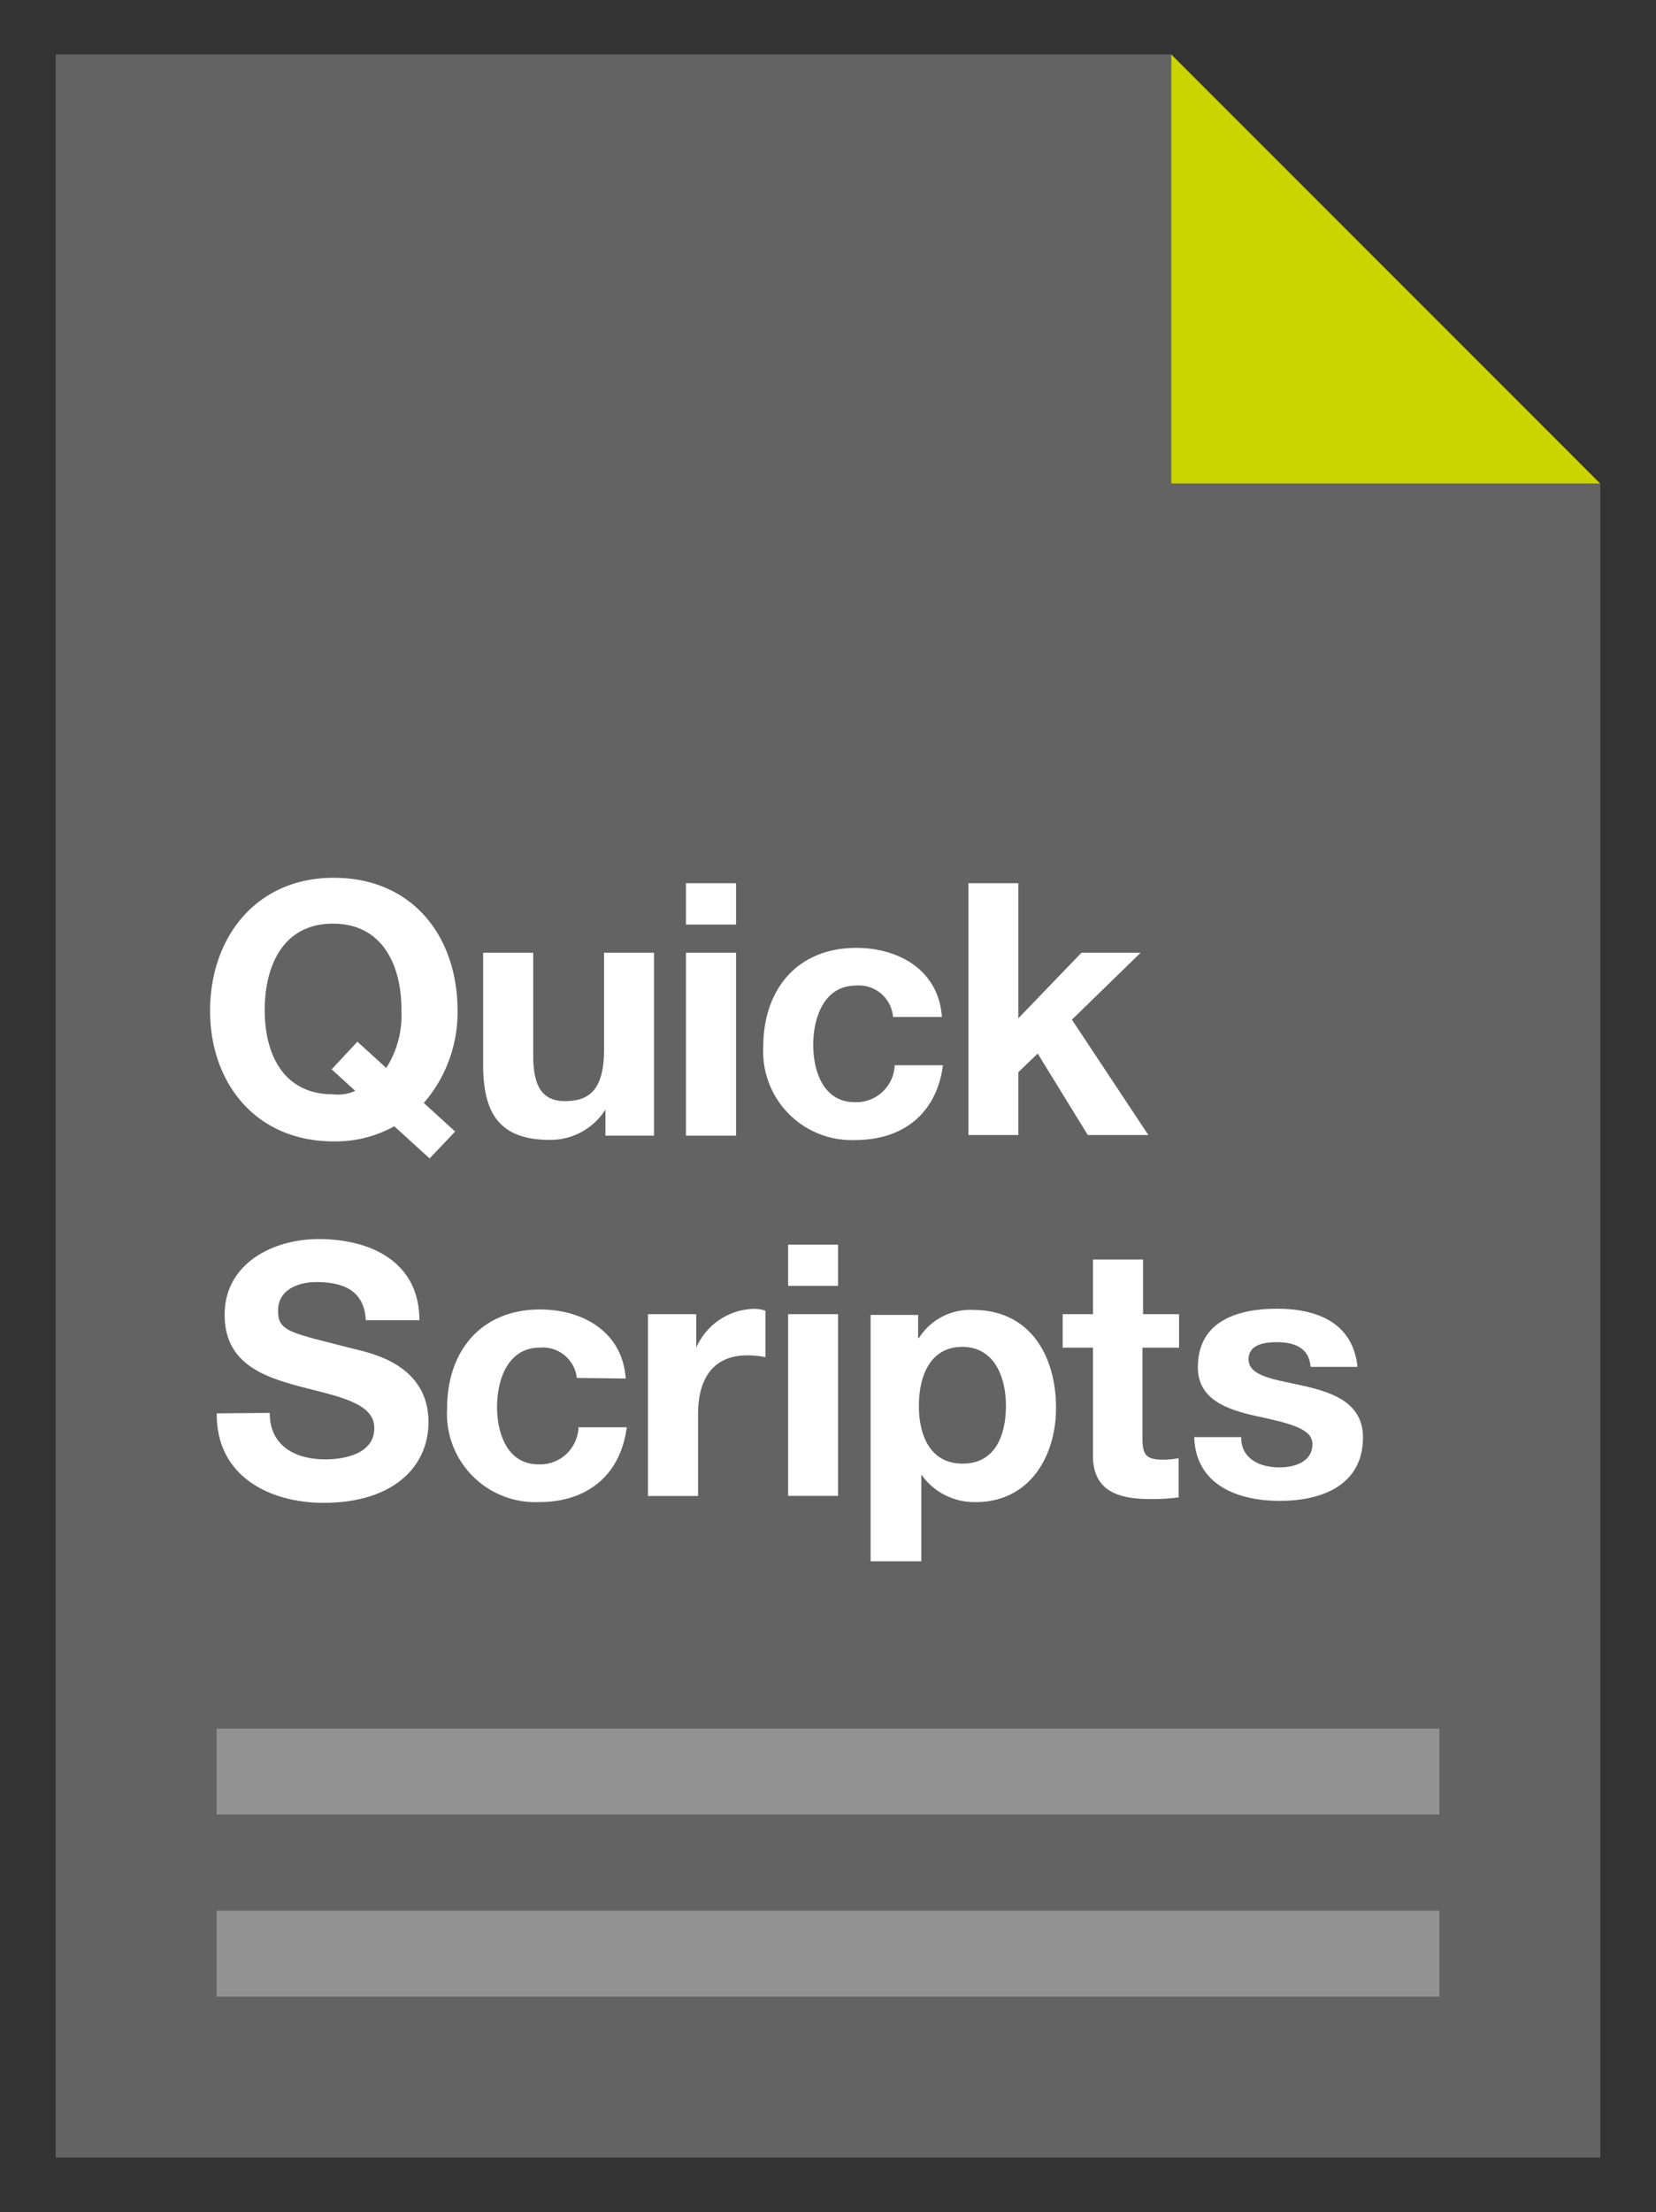 <svg id="Layer_1" data-name="Layer 1" xmlns="http://www.w3.org/2000/svg" viewBox="0 0 109.41 146.09"><rect x="0" y="0" width="109.41" height="146.09" fill="#333333" stroke="none"/><defs><style>.cls-1{fill:#cad400;}.cls-2{fill:#646363;}.cls-3{fill:#929292;}.cls-4{fill:#fff;}</style></defs><polygon class="cls-1" points="77.38 31.94 105.73 31.94 77.38 3.59 77.38 31.94 77.38 31.94"/><polygon class="cls-2" points="77.38 3.59 3.68 3.59 3.68 142.49 105.73 142.49 105.73 31.94 77.38 31.94 77.38 3.59 77.38 3.59"/><polygon class="cls-3" points="95.1 131.86 14.31 131.86 14.31 126.19 95.1 126.19 95.1 131.86 95.1 131.86"/><polygon class="cls-3" points="95.1 119.83 14.31 119.83 14.31 114.16 95.1 114.16 95.1 119.83 95.1 119.83"/><path class="cls-4" d="M23.63,68.81l1.89,1.72a6.45,6.45,0,0,0,1-3.81C26.54,63.81,25.31,61,22,61s-4.51,2.8-4.51,5.71,1.23,5.56,4.51,5.56a2.72,2.72,0,0,0,1.47-.23l-1.56-1.42,1.7-1.82Zm4.77,7.71-2.35-2.14a8,8,0,0,1-4,1c-5.14,0-8.17-3.84-8.17-8.63s3-8.78,8.17-8.78,8.18,3.84,8.18,8.78A9.13,9.13,0,0,1,28,72.84l2.07,1.89-1.7,1.79Z"/><path class="cls-4" d="M43.17,75H40V73.28H40a4.3,4.3,0,0,1-3.68,2c-3.52,0-4.4-2-4.4-5V62.92h3.31v6.8c0,2,.58,3,2.11,3,1.8,0,2.57-1,2.57-3.45V62.92h3.3V75Z"/><path class="cls-4" d="M45.32,62.92h3.31V75H45.32v-12Zm3.31-1.86H45.32V58.33h3.31v2.73Z"/><path class="cls-4" d="M59,67.16a2.26,2.26,0,0,0-2.45-2.07c-2.12,0-2.82,2.14-2.82,3.91s.68,3.79,2.75,3.79a2.54,2.54,0,0,0,2.63-2.44h3.19c-.42,3.19-2.63,4.94-5.8,4.94a5.85,5.85,0,0,1-6.07-6.18c0-3.74,2.23-6.51,6.14-6.51,2.84,0,5.45,1.49,5.66,4.56Z"/><polygon class="cls-4" points="63.98 58.33 67.28 58.33 67.28 67.25 71.45 62.92 75.36 62.92 70.82 67.34 75.87 74.96 71.87 74.96 68.56 69.58 67.28 70.81 67.28 74.96 63.98 74.96 63.98 58.33 63.98 58.33"/><path class="cls-4" d="M17.82,93.31c0,2.21,1.72,3.07,3.67,3.07,1.29,0,3.24-.37,3.24-2.07s-2.49-2.1-4.94-2.75S14.84,90,14.84,86.83c0-3.4,3.21-5,6.21-5,3.47,0,6.66,1.52,6.66,5.36H24.17c-.11-2-1.53-2.52-3.28-2.52-1.17,0-2.52.49-2.52,1.89s.8,1.44,5,2.52c1.22.3,4.94,1.07,4.94,4.84,0,3-2.4,5.33-6.92,5.33-3.67,0-7.12-1.82-7.07-5.91Z"/><path class="cls-4" d="M38.11,91A2.26,2.26,0,0,0,35.66,89c-2.12,0-2.82,2.14-2.82,3.91s.68,3.8,2.75,3.8a2.54,2.54,0,0,0,2.63-2.45h3.19c-.42,3.19-2.63,4.94-5.8,4.94A5.84,5.84,0,0,1,29.54,93c0-3.75,2.23-6.52,6.14-6.52,2.84,0,5.45,1.49,5.66,4.56Z"/><path class="cls-4" d="M42.81,86.79H46V89h0a4.27,4.27,0,0,1,3.84-2.56,2.48,2.48,0,0,1,.73.12v3.07a6.06,6.06,0,0,0-1.19-.12c-2.42,0-3.26,1.75-3.26,3.87v5.42H42.81v-12Z"/><path class="cls-4" d="M52.07,86.79h3.3v12h-3.3v-12Zm3.3-1.87h-3.3V82.2h3.3v2.72Z"/><path class="cls-4" d="M66.46,92.84c0-1.91-.77-3.89-2.89-3.89s-2.86,1.94-2.86,3.89.74,3.82,2.89,3.82,2.86-1.86,2.86-3.82Zm-8.94-6h3.14v1.53h.05a4,4,0,0,1,3.58-1.86c3.78,0,5.48,3.05,5.48,6.47,0,3.22-1.77,6.22-5.29,6.22a4.27,4.27,0,0,1-3.61-1.82h0v5.73H57.52V86.79Z"/><path class="cls-4" d="M75.48,86.79H77.9V89H75.48v6c0,1.12.28,1.4,1.39,1.4a5.14,5.14,0,0,0,1-.1v2.59A13.18,13.18,0,0,1,76,99c-2,0-3.79-.46-3.79-2.86V89h-2V86.79h2V83.18h3.31v3.61Z"/><path class="cls-4" d="M82,94.91c0,1.45,1.24,2,2.54,2,1,0,2.17-.37,2.17-1.54,0-1-1.38-1.35-3.75-1.86-1.91-.42-3.82-1.1-3.82-3.21,0-3.08,2.66-3.87,5.24-3.87s5,.89,5.31,3.84H86.59c-.1-1.28-1.08-1.63-2.26-1.63-.75,0-1.84.14-1.84,1.12,0,1.19,1.86,1.35,3.75,1.79s3.81,1.14,3.81,3.38c0,3.17-2.74,4.19-5.49,4.19S79,98.1,78.9,94.91Z"/></svg>